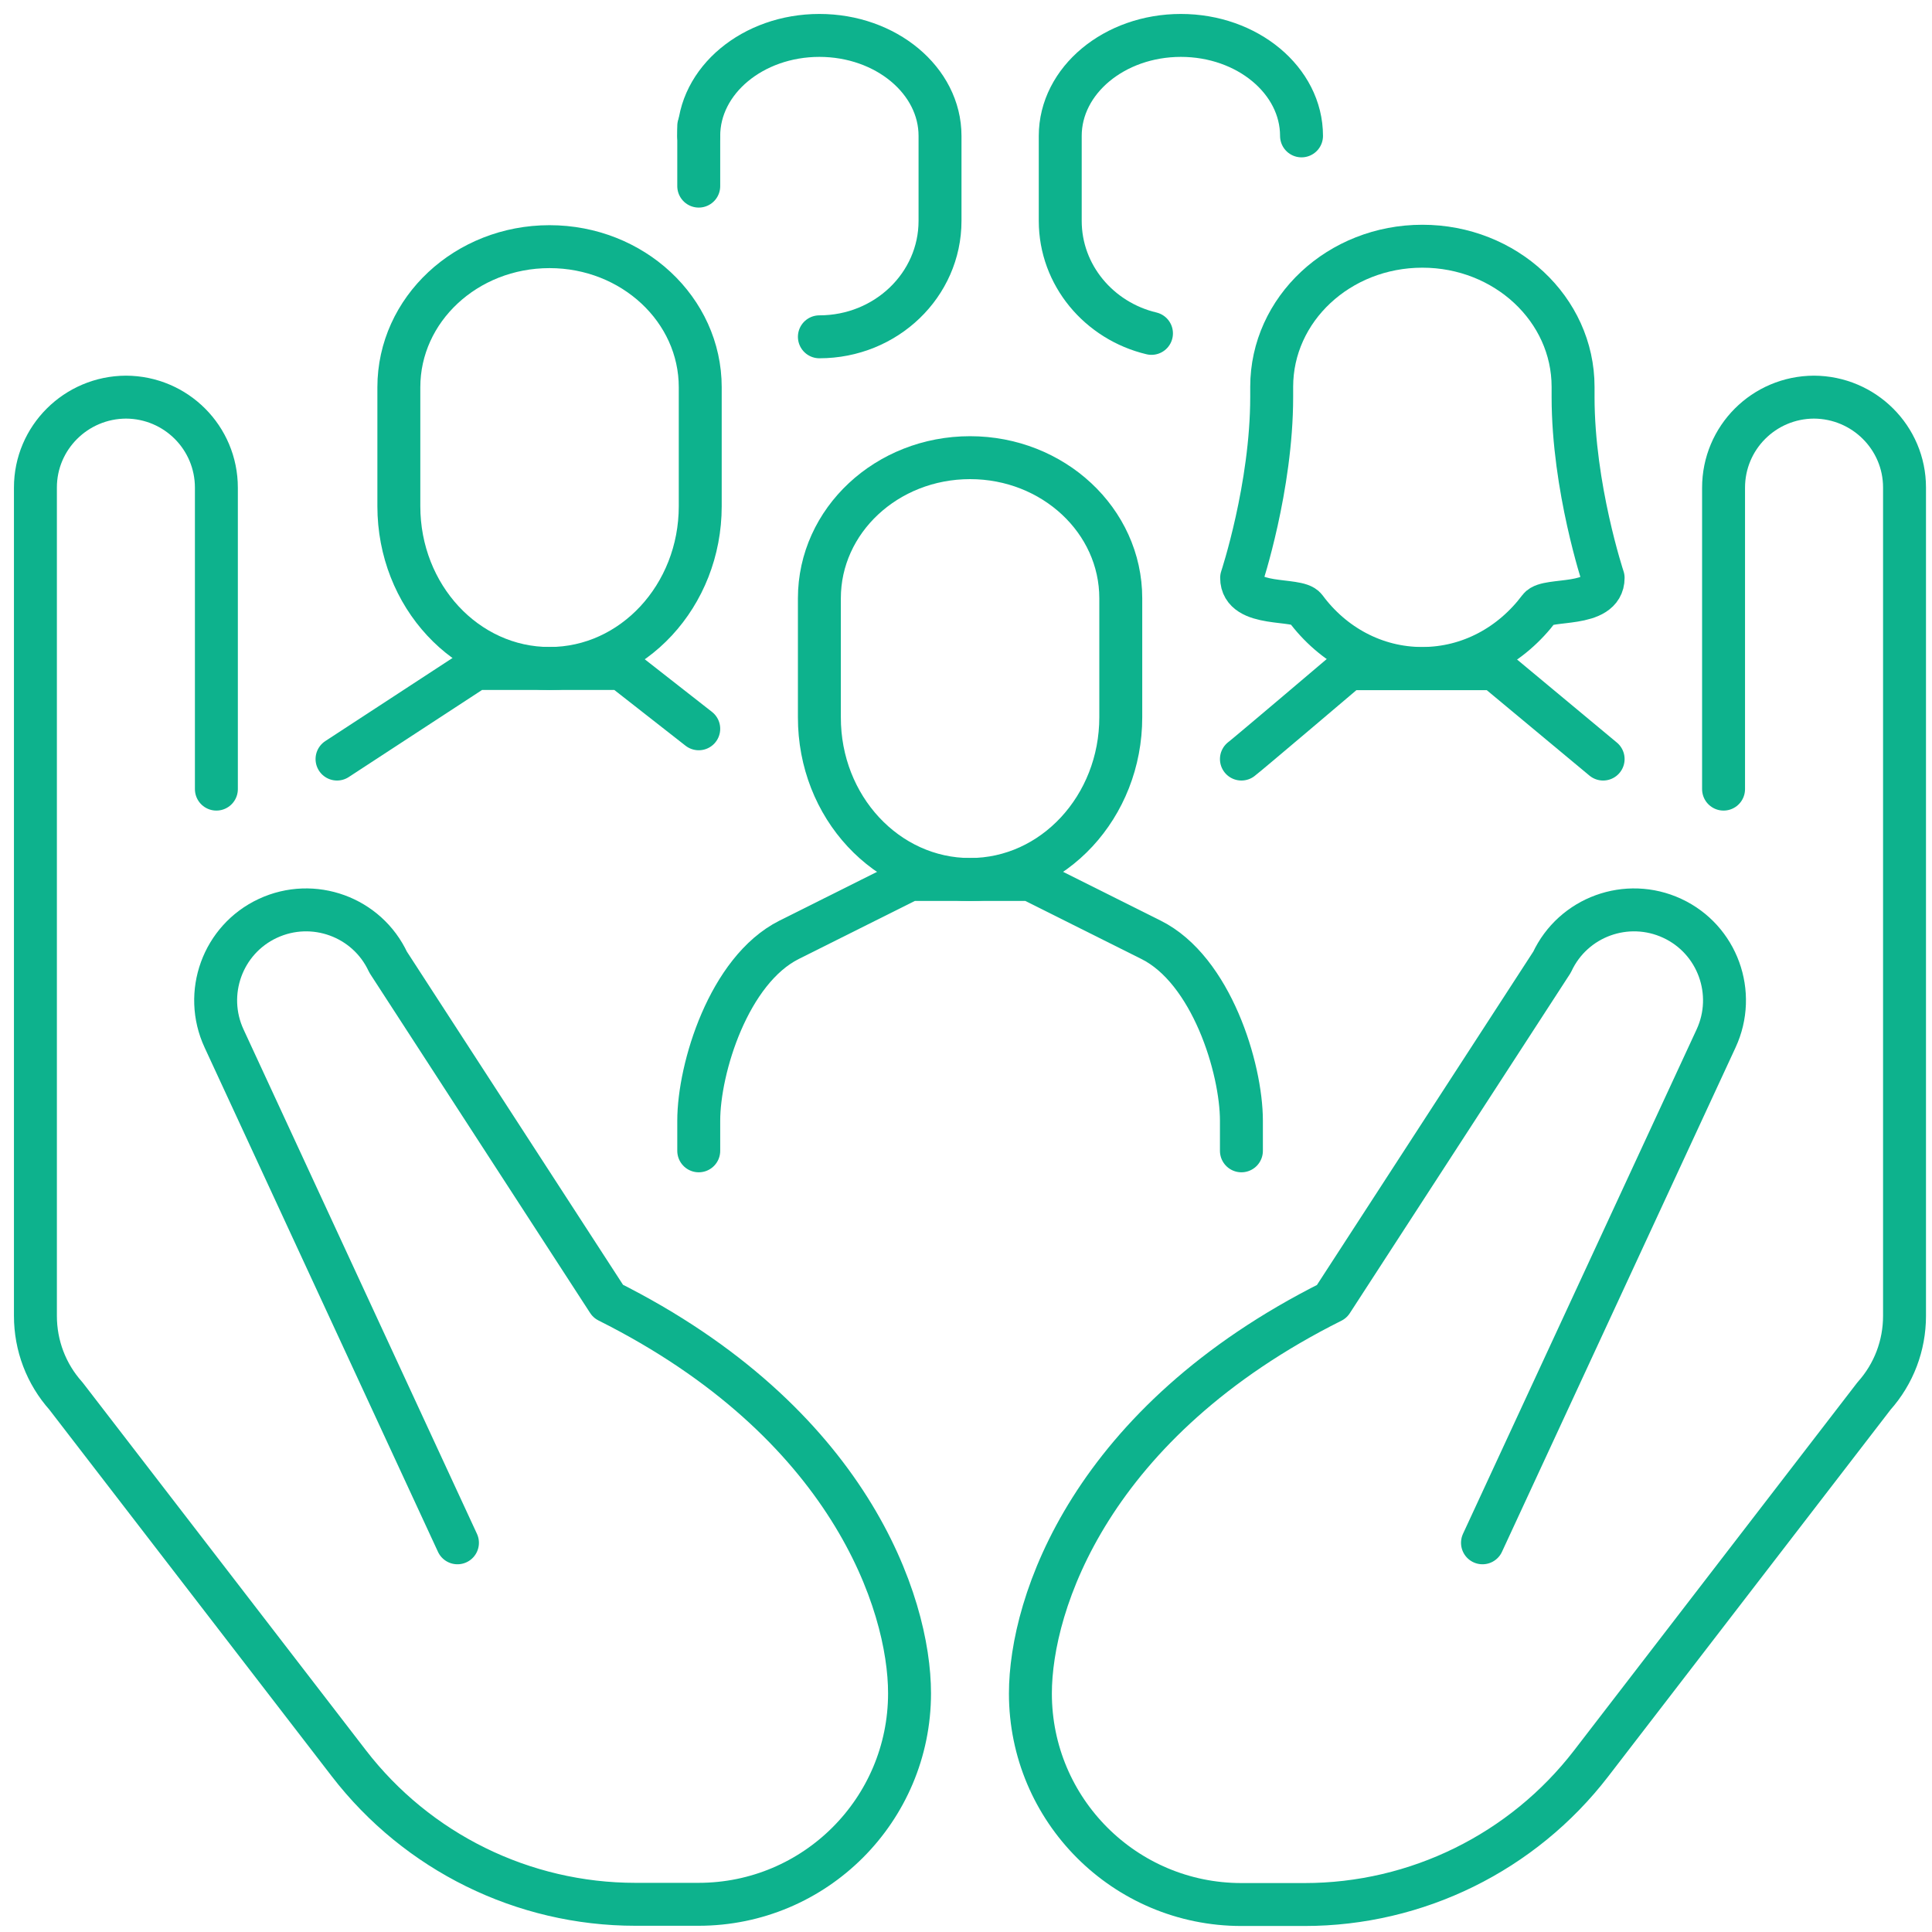 <?xml version="1.0" encoding="utf-8"?>
<!-- Generator: Adobe Illustrator 27.7.0, SVG Export Plug-In . SVG Version: 6.00 Build 0)  -->
<svg version="1.1" id="Ebene_1" xmlns="http://www.w3.org/2000/svg" xmlns:xlink="http://www.w3.org/1999/xlink" x="0px" y="0px"
	 viewBox="0 0 90 90" style="enable-background:new 0 0 90 90;" xml:space="preserve">
<style type="text/css">
	.st0{fill:none;stroke:#0DB28D;stroke-width:2;stroke-linecap:round;stroke-linejoin:round;stroke-miterlimit:10;}
</style>
<g id="customer_care_-_consumer_protection">
	<path class="st0" d="M66.25,31.14c2.21,0,4.17-1.09,5.46-2.81c0.37-0.49,2.97,0,2.97-1.41c0,0-1.4-4.21-1.4-8.43v-0.47
		c0-3.62-3.15-6.55-7.02-6.55c-3.88,0-7.02,2.93-7.02,6.55v0.47c0,4.21-1.4,8.43-1.4,8.43c0,1.4,2.6,0.91,2.97,1.41
		C62.08,30.05,64.05,31.14,66.25,31.14z"/>
	<path class="st0" d="M25.6,31.14c3.88,0,7.02-3.39,7.02-7.56v-5.54c0-3.62-3.15-6.55-7.02-6.55c-3.88,0-7.02,2.93-7.02,6.55v5.54
		C18.58,27.76,21.72,31.14,25.6,31.14z"/>
	<path class="st0" d="M45.19,40.97c3.88,0,7.02-3.39,7.02-7.56v-5.54c0-3.62-3.15-6.55-7.02-6.55c-3.88,0-7.02,2.93-7.02,6.55v5.54
		C38.16,37.59,41.31,40.97,45.19,40.97z"/>
	<polyline class="st0" points="15.7,35.36 22.16,31.14 28.96,31.14 32.55,33.95 	"/>
	<path class="st0" d="M32.55,6.33c0-2.58,2.52-4.68,5.62-4.68s5.62,2.1,5.62,4.68v3.96c0,2.98-2.51,5.4-5.62,5.4"/>
	<path class="st0" d="M32.55,53.61v-1.4c0-2.45,1.4-7.02,4.21-8.43l5.62-2.81h2.81h2.81l5.62,2.81c2.81,1.4,4.21,5.98,4.21,8.43v1.4
		"/>
	<path class="st0" d="M74.68,35.36l-5.06-4.21h-6.8c0,0-4.72,4.01-4.99,4.21"/>
	<line class="st0" x1="32.55" y1="8.67" x2="32.55" y2="5.87"/>
	<path class="st0" d="M60.63,6.33c0-2.58-2.52-4.68-5.62-4.68s-5.62,2.1-5.62,4.68v3.96c0,2.53,1.81,4.66,4.25,5.24"/>
	<g>
		<path class="st0" d="M10.08,36.76l0-14.04c0-2.33-1.88-4.21-4.21-4.22l0,0c-2.33,0.01-4.22,1.89-4.22,4.21v38.59
			c0,1.38,0.5,2.7,1.42,3.73l13.18,17.11c3.19,4.14,8.12,6.57,13.35,6.57h2.94c5.43,0,9.83-4.4,9.83-9.83l0,0
			c0-4.21-2.81-12.64-14.04-18.26L18.08,44.82c-0.98-2.11-3.49-3.02-5.6-2.04l0,0c-2.11,0.98-3.02,3.49-2.04,5.6l10.87,23.49"/>
		<path class="st0" d="M80.29,36.76l0-14.04c0-2.33,1.88-4.21,4.21-4.22l0,0c2.33,0.01,4.22,1.89,4.22,4.21v38.59
			c0,1.38-0.5,2.7-1.42,3.73L74.12,82.15c-3.19,4.14-8.12,6.57-13.35,6.57h-2.94c-5.43,0-9.83-4.4-9.83-9.83l0,0
			c0-4.21,2.81-12.64,14.04-18.26L72.3,44.82c0.98-2.11,3.49-3.02,5.6-2.04l0,0c2.11,0.98,3.02,3.49,2.04,5.6L69.06,71.87"/>
	</g>
</g>
</svg>
